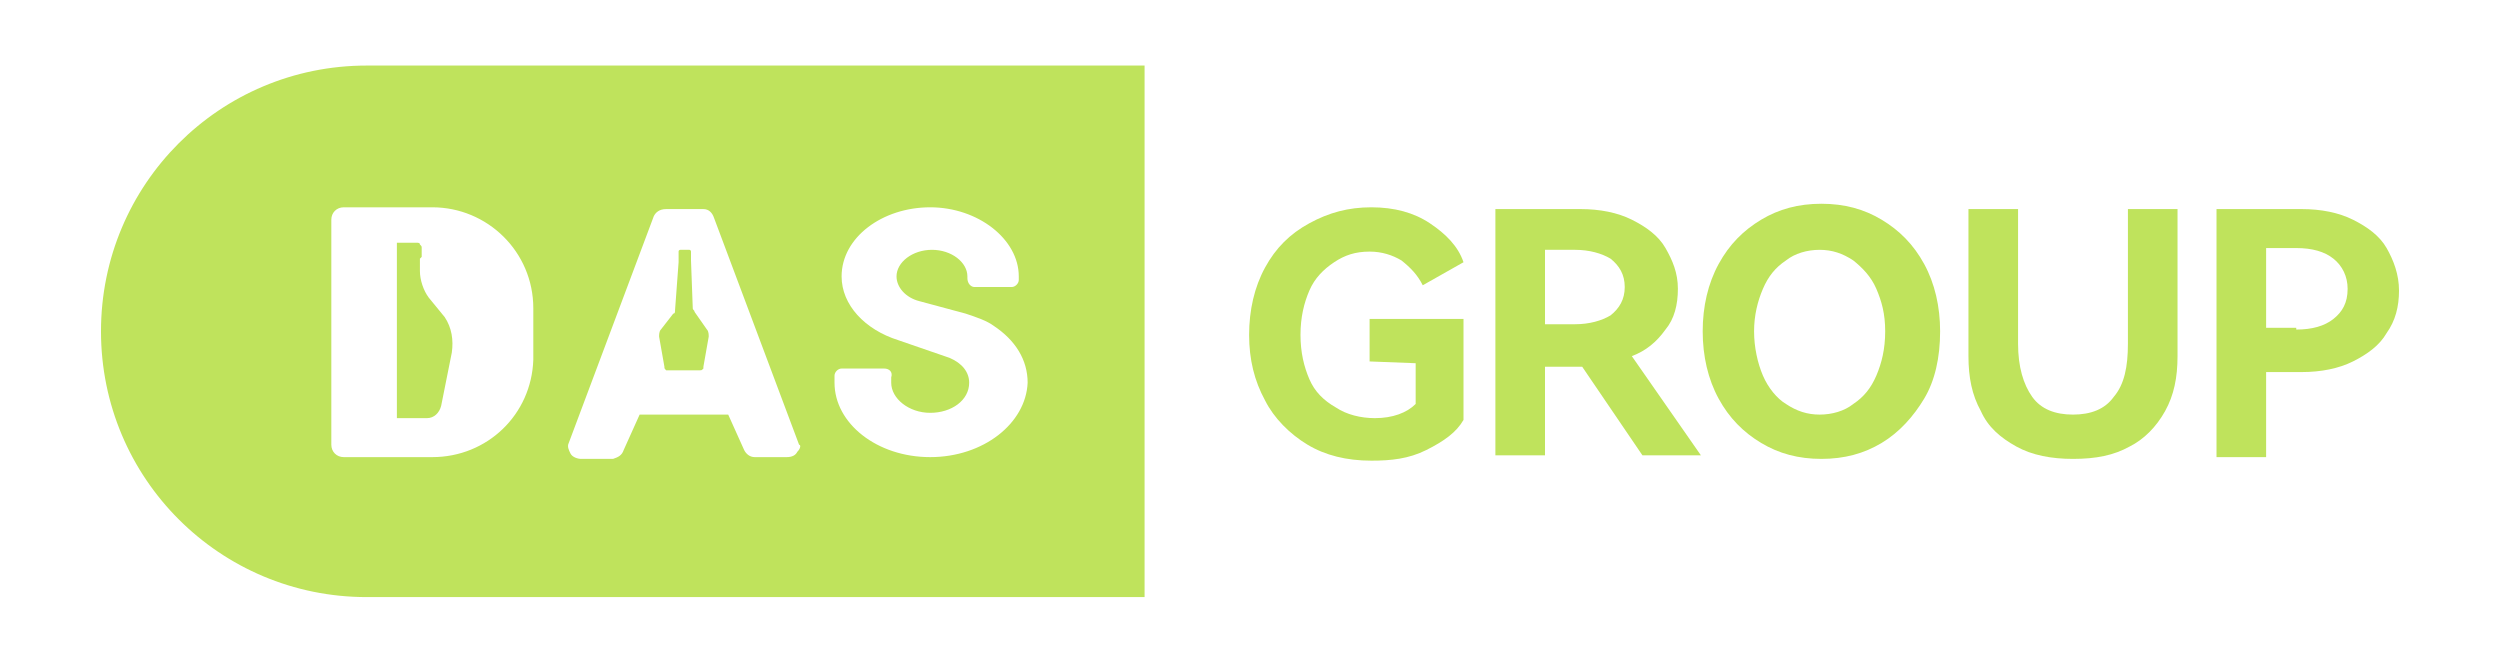 <svg xmlns="http://www.w3.org/2000/svg" xmlns:xlink="http://www.w3.org/1999/xlink" id="&#x56FE;&#x5C42;_1" x="0px" y="0px" viewBox="0 0 141.1 37.5" style="enable-background:new 0 0 141.1 37.5;" xml:space="preserve"><style type="text/css">	.st0{fill:#BFE35C;}</style><g>	<g>		<g>			<path class="st0" d="M39.2,17.6c0-0.1-0.1-0.1-0.1-0.2L39,14.7l0,0c0,0,0,0,0-0.1v-0.4c0,0,0-0.1-0.1-0.1c0,0,0,0-0.1,0h-0.4     c0,0-0.1,0-0.1,0.1c0,0,0,0,0,0.1v0.4v0.1l-0.2,2.7c0,0.1,0,0.2-0.1,0.2l-0.7,0.9c-0.1,0.1-0.1,0.3-0.1,0.4l0.3,1.7     c0,0.1,0,0.1,0.1,0.2c0,0,0,0,0.1,0h1.8c0.1,0,0.1,0,0.2-0.1v-0.1L40,19c0-0.1,0-0.3-0.1-0.4L39.2,17.6z"></path>			<path class="st0" d="M24.2,16.8c-0.3-0.4-0.5-1-0.5-1.5v-0.7l0.1-0.1V14c0-0.1,0-0.1-0.1-0.2c0-0.1-0.1-0.1-0.2-0.1h-1.1v9.9h1.7     c0.4,0,0.7-0.3,0.8-0.7l0.6-3c0.1-0.7,0-1.4-0.4-2L24.2,16.8z"></path>			<path class="st0" d="M20.7,3.7c-8.3,0-15,6.7-15,15l0,0c0,8.3,6.7,15,15,15h43.9v-30C64.6,3.7,20.7,3.7,20.7,3.7z M30.1,20.1     c0,0,0,0.1,0,0.2c-0.1,3.1-2.6,5.5-5.7,5.5h-5c-0.4,0-0.7-0.3-0.7-0.7V12.4c0-0.4,0.3-0.7,0.7-0.7h5c3.1,0,5.7,2.5,5.7,5.7     C30.1,17.4,30.1,20.1,30.1,20.1z M45,25.5c-0.1,0.2-0.3,0.3-0.6,0.3h-1.8c-0.3,0-0.5-0.2-0.6-0.4l-0.9-2h-5l-0.9,2     c-0.1,0.3-0.3,0.4-0.6,0.5l0,0h-1.8c-0.2,0-0.5-0.1-0.6-0.3c-0.1-0.2-0.2-0.4-0.1-0.6l4.8-12.8c0.1-0.2,0.3-0.4,0.7-0.4h2.1l0,0     l0,0c0.3,0,0.5,0.2,0.6,0.5l0,0l0,0l4.8,12.8C45.2,25.1,45.2,25.3,45,25.5z M52.5,25.8c-3,0-5.4-1.9-5.4-4.2c0-0.1,0-0.3,0-0.4     c0-0.2,0.2-0.4,0.4-0.4h2.4c0.3,0,0.5,0.2,0.4,0.5c0,0.1,0,0.2,0,0.3c0,0.9,1,1.7,2.2,1.7s2.2-0.7,2.2-1.7c0-0.6-0.4-1.1-1.1-1.4     l0,0l-2.9-1l0,0c-1.9-0.6-3.2-2-3.2-3.6c0-2.2,2.3-3.9,5-3.9s5,1.8,5,3.9c0,0.1,0,0.1,0,0.2c0,0.2-0.2,0.4-0.4,0.4H55     c-0.2,0-0.4-0.2-0.4-0.5v-0.1c0-0.8-0.9-1.5-2-1.5s-2,0.7-2,1.5c0,0.6,0.5,1.2,1.3,1.4l2.6,0.7c0.6,0.2,1.2,0.4,1.6,0.7     c1.2,0.8,1.9,1.9,1.9,3.2C57.9,23.9,55.5,25.8,52.5,25.8z"></path>		</g>		<g>			<path class="st0" d="M77.3,20.4V18h5.3v5.7c-0.4,0.7-1.1,1.2-2.1,1.7s-2,0.6-3.1,0.6c-1.4,0-2.6-0.3-3.6-0.9s-1.9-1.5-2.4-2.5     c-0.6-1.1-0.9-2.3-0.9-3.7c0-1.4,0.3-2.7,0.9-3.8s1.4-1.9,2.5-2.5s2.2-0.9,3.5-0.9s2.4,0.3,3.3,0.9s1.6,1.3,1.9,2.2l-2.3,1.3     c-0.3-0.6-0.7-1-1.2-1.4c-0.5-0.3-1.1-0.5-1.8-0.5c-0.8,0-1.4,0.2-2,0.6s-1.1,0.9-1.4,1.6c-0.3,0.7-0.5,1.5-0.5,2.5     s0.2,1.8,0.5,2.5s0.8,1.2,1.5,1.6c0.6,0.4,1.4,0.6,2.2,0.6c1,0,1.8-0.3,2.3-0.8v-2.3L77.3,20.4L77.3,20.4z"></path>			<path class="st0" d="M96,25.7h-3.3l-3.4-5h-0.1h-2v5h-2.8V11.8h4.8c1.1,0,2.1,0.2,2.9,0.6s1.5,0.9,1.9,1.6s0.7,1.4,0.7,2.3     S94.5,18,94,18.6c-0.5,0.7-1.1,1.2-1.9,1.5L96,25.7z M87.2,14.1v4.2h1.7c0.8,0,1.5-0.2,2-0.5c0.5-0.4,0.8-0.9,0.8-1.6     c0-0.7-0.3-1.2-0.8-1.6c-0.5-0.3-1.2-0.5-2-0.5C88.9,14.1,87.2,14.1,87.2,14.1z"></path>			<path class="st0" d="M97,14.9c0.6-1.1,1.4-1.9,2.4-2.5s2.1-0.9,3.4-0.9s2.4,0.3,3.4,0.9c1,0.6,1.8,1.4,2.4,2.5s0.9,2.4,0.9,3.8     c0,1.5-0.3,2.8-0.9,3.8s-1.4,1.9-2.4,2.5s-2.1,0.9-3.4,0.9s-2.4-0.3-3.4-0.9s-1.8-1.4-2.4-2.5s-0.9-2.4-0.9-3.8S96.4,16,97,14.9z      M99.5,21.2c0.3,0.7,0.8,1.3,1.3,1.6c0.6,0.4,1.2,0.6,1.9,0.6s1.4-0.2,1.9-0.6c0.6-0.4,1-0.9,1.3-1.6s0.5-1.5,0.5-2.5     s-0.2-1.7-0.5-2.4c-0.3-0.7-0.8-1.2-1.3-1.6c-0.6-0.4-1.2-0.6-1.9-0.6s-1.4,0.2-1.9,0.6c-0.6,0.4-1,0.9-1.3,1.6     C99.2,17,99,17.8,99,18.7S99.2,20.5,99.5,21.2z"></path>			<path class="st0" d="M120.1,11.8h2.8v8.3c0,1.2-0.2,2.2-0.7,3.1s-1.2,1.6-2,2c-0.9,0.5-1.9,0.7-3.2,0.7c-1.2,0-2.3-0.2-3.2-0.7     c-0.9-0.5-1.6-1.1-2-2c-0.5-0.9-0.7-1.9-0.7-3.1v-8.3h2.8v7.6c0,1.3,0.3,2.3,0.8,3s1.3,1,2.3,1s1.8-0.3,2.3-1     c0.6-0.7,0.8-1.7,0.8-3L120.1,11.8L120.1,11.8z"></path>			<path class="st0" d="M129.9,11.8c1.1,0,2.1,0.2,2.9,0.6s1.5,0.9,1.9,1.6s0.7,1.5,0.7,2.4c0,0.9-0.2,1.7-0.7,2.4     c-0.4,0.7-1.1,1.2-1.9,1.6c-0.8,0.4-1.8,0.6-2.9,0.6h-2v4.8h-2.8v-14C125.1,11.8,129.9,11.8,129.9,11.8z M129.6,18.6     c0.9,0,1.6-0.2,2.1-0.6s0.8-0.9,0.8-1.7c0-0.7-0.3-1.3-0.8-1.7s-1.2-0.6-2.1-0.6h-1.7v4.5h1.7V18.6z"></path>		</g>	</g></g></svg>
